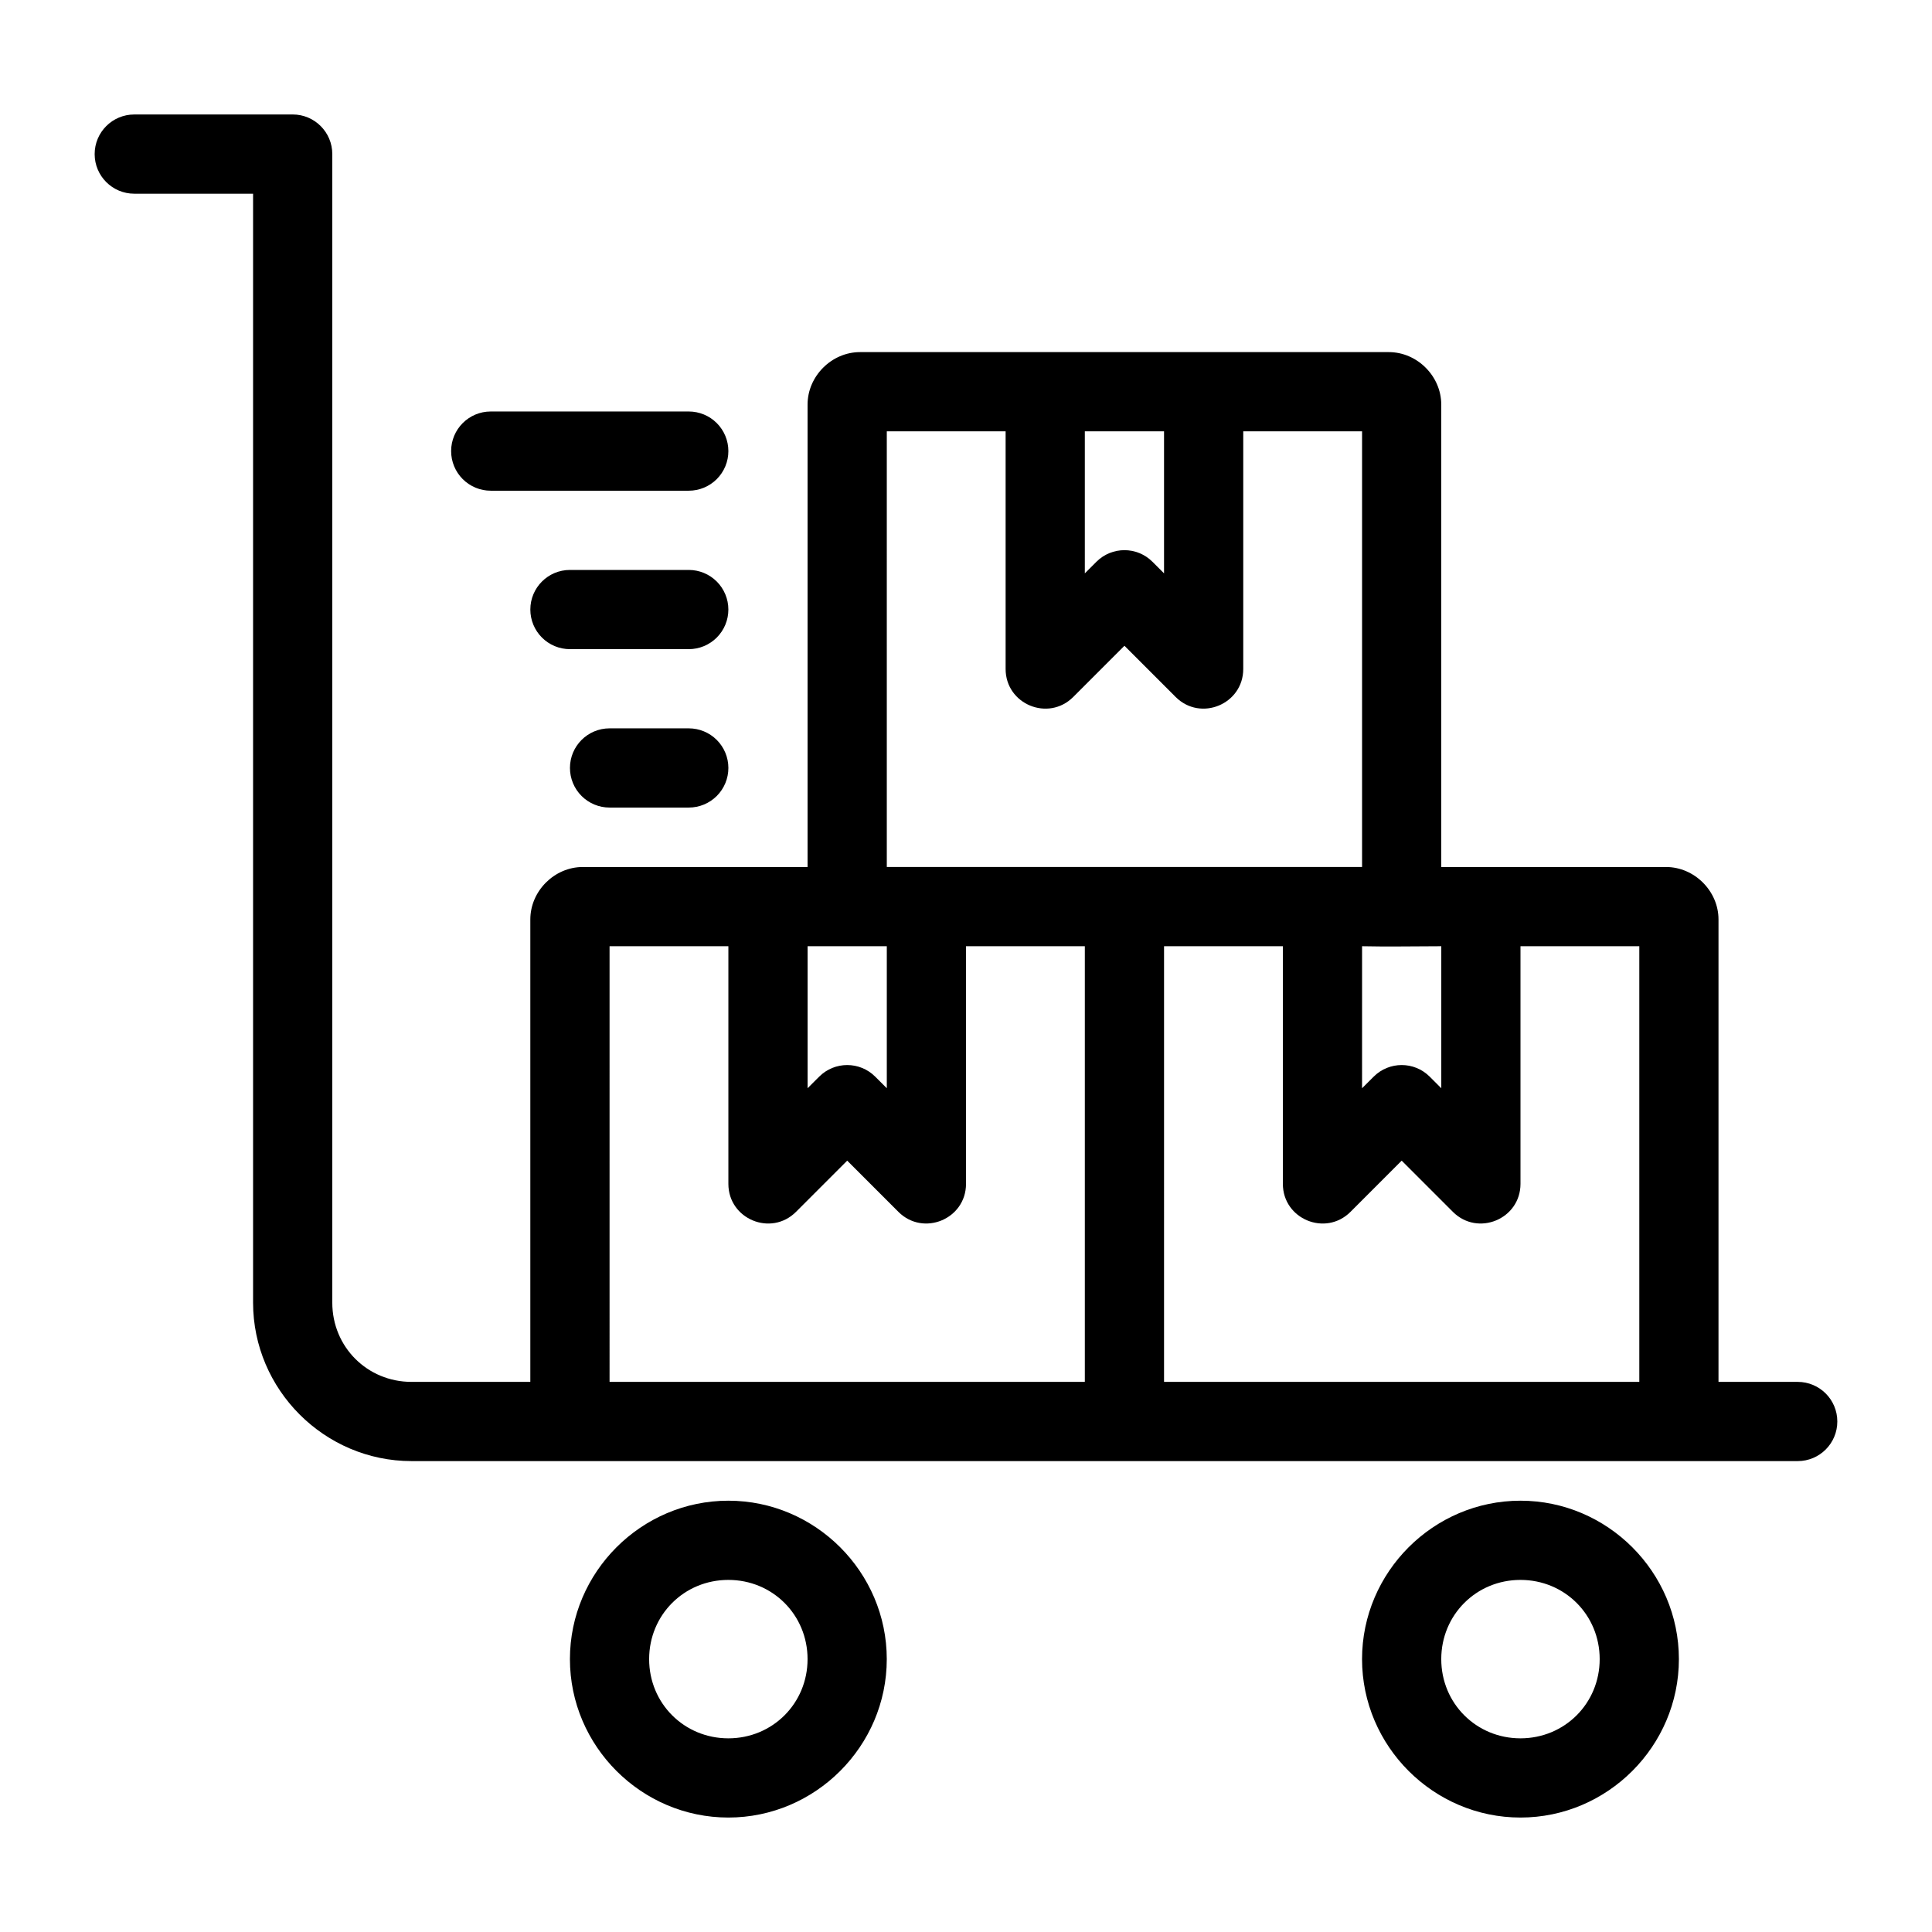 <?xml version="1.0" encoding="UTF-8"?>
<!-- Uploaded to: ICON Repo, www.iconrepo.com, Generator: ICON Repo Mixer Tools -->
<svg fill="#000000" width="800px" height="800px" version="1.1" viewBox="144 144 512 512" xmlns="http://www.w3.org/2000/svg">
 <g>
  <path d="m179.58 174.34c-5.797 0-10.496 4.699-10.496 10.496s4.699 10.496 10.496 10.496h31.488v293.89c0 23.062 18.922 41.984 41.984 41.984h367.36c5.797 0 10.496-4.699 10.496-10.496s-4.699-10.496-10.496-10.496h-20.992v-122.55c0-7.519-6.375-13.898-13.898-13.898h-59.574v-122.55c0-7.523-6.375-13.902-13.898-13.902h-140.14c-7.523 0-13.898 6.379-13.898 13.902v122.55h-59.574c-7.523 0-13.898 6.379-13.898 13.898v122.55h-31.488c-11.719 0-20.992-9.273-20.992-20.992v-304.39c0-5.797-4.699-10.496-10.496-10.496zm199.43 83.969h31.488v62.977c0.004 9.348 11.305 14.027 17.918 7.422l13.57-13.574 13.57 13.57c6.613 6.609 17.914 1.926 17.918-7.422v-62.977h31.488v115.46h-125.95zm52.48 0h20.992v37.637l-3.074-3.074c-4.098-4.098-10.742-4.098-14.844 0l-3.074 3.074zm-125.95 136.45h31.488v62.977c0.004 9.348 11.305 14.027 17.918 7.422l13.57-13.574 13.57 13.57c6.613 6.606 17.914 1.926 17.918-7.422v-62.977h31.488v115.46h-125.95zm52.48 0h20.992v37.637l-3.074-3.074c-4.098-4.098-10.742-4.098-14.844 0l-3.074 3.07zm94.465 0h31.488v62.977c0.004 9.348 11.305 14.027 17.918 7.422l13.566-13.574 13.57 13.57c6.613 6.606 17.914 1.926 17.918-7.422v-62.977h31.488v115.46h-125.95zm52.48 0c6.902 0.16 13.867 0 20.992 0v37.637l-3.074-3.074c-4.098-4.098-10.742-4.098-14.844 0l-3.078 3.07z"/>
  <path d="m337.02 541.7c-23.062 0-41.984 18.922-41.984 41.984s18.922 41.984 41.984 41.984 41.984-18.922 41.984-41.984-18.922-41.984-41.984-41.984zm0 20.992c11.719 0 20.992 9.273 20.992 20.992s-9.273 20.992-20.992 20.992-20.992-9.273-20.992-20.992 9.273-20.992 20.992-20.992z"/>
  <path d="m546.94 541.7c-23.062 0-41.984 18.922-41.984 41.984s18.922 41.984 41.984 41.984 41.984-18.922 41.984-41.984-18.922-41.984-41.984-41.984zm0 20.992c11.719 0 20.992 9.273 20.992 20.992s-9.273 20.992-20.992 20.992-20.992-9.273-20.992-20.992 9.273-20.992 20.992-20.992z"/>
  <path d="m295.04 295.04c-5.797 0-10.496 4.699-10.496 10.496 0 2.785 1.105 5.453 3.074 7.422s4.637 3.074 7.422 3.074h31.488c2.781 0 5.453-1.105 7.422-3.074s3.074-4.637 3.074-7.422-1.105-5.453-3.074-7.422-4.641-3.074-7.422-3.074z"/>
  <path d="m274.05 253.05c-5.797 0-10.496 4.699-10.496 10.496 0 2.785 1.105 5.453 3.074 7.422s4.637 3.074 7.422 3.074h52.48c2.781 0 5.453-1.105 7.422-3.074s3.074-4.637 3.074-7.422c0-2.785-1.105-5.453-3.074-7.422s-4.641-3.074-7.422-3.074z"/>
  <path d="m305.54 337.02c-5.797 0-10.496 4.699-10.496 10.496 0 2.785 1.105 5.453 3.074 7.422s4.637 3.074 7.422 3.074h20.992c2.781 0 5.453-1.105 7.422-3.074s3.074-4.637 3.074-7.422c0-2.785-1.105-5.453-3.074-7.422s-4.641-3.074-7.422-3.074z"/>
 </g>
</svg>